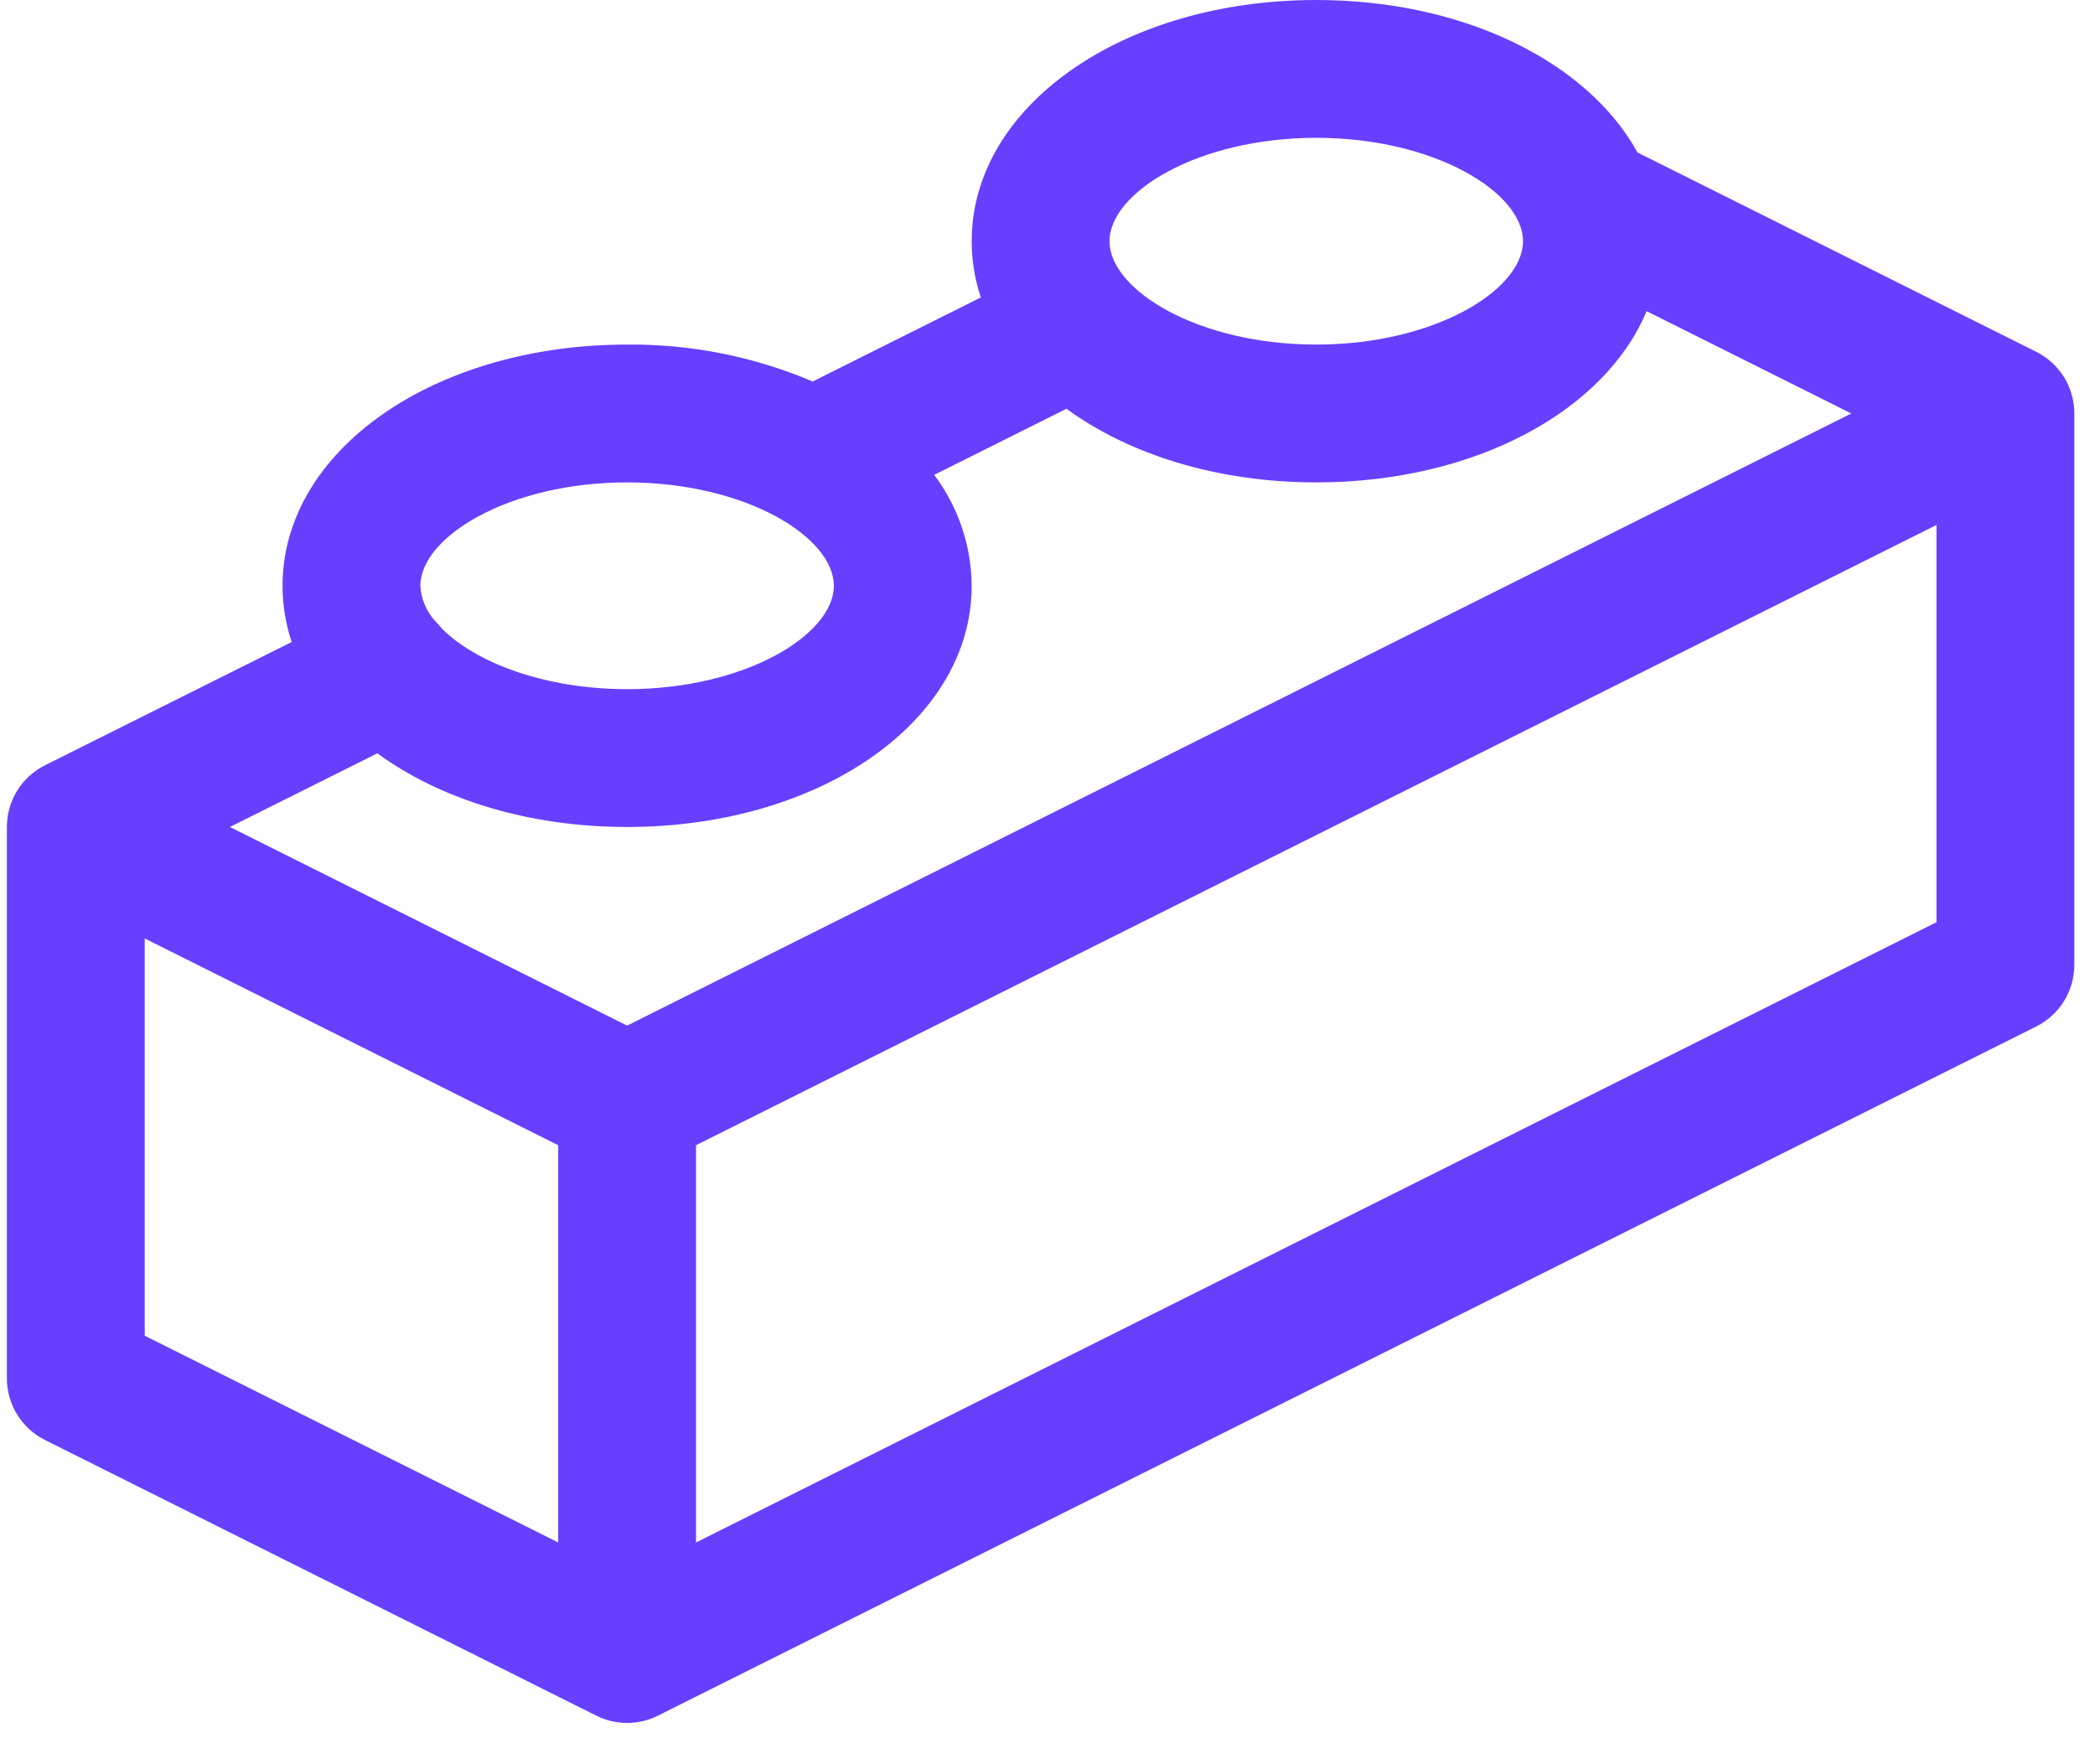 <svg width="38" height="32" viewBox="0 0 38 32" fill="none" xmlns="http://www.w3.org/2000/svg">
<path d="M36.934 6.381L29.702 2.766C28.803 1.131 26.564 0 23.875 0C20.37 0 17.625 1.922 17.625 4.375C17.625 4.722 17.681 5.066 17.791 5.395L14.741 6.92C13.677 6.467 12.531 6.239 11.375 6.25C7.87 6.25 5.125 8.172 5.125 10.625C5.125 10.972 5.181 11.316 5.291 11.645L0.816 13.881C0.608 13.985 0.433 14.145 0.311 14.342C0.189 14.54 0.125 14.768 0.125 15V25C0.125 25.232 0.189 25.46 0.311 25.657C0.433 25.855 0.608 26.015 0.816 26.119L10.816 31.119C10.989 31.206 11.181 31.251 11.375 31.251C11.569 31.251 11.761 31.206 11.934 31.119L36.934 18.619C37.142 18.515 37.317 18.355 37.439 18.157C37.561 17.96 37.625 17.732 37.625 17.5V7.5C37.625 7.268 37.561 7.04 37.439 6.842C37.317 6.645 37.142 6.485 36.934 6.381ZM11.375 18.603L4.17 15L6.844 13.664C7.975 14.491 9.575 15 11.375 15C14.88 15 17.625 13.078 17.625 10.625C17.619 9.899 17.381 9.194 16.945 8.613L19.344 7.414C20.475 8.241 22.075 8.75 23.875 8.75C26.747 8.75 29.108 7.459 29.867 5.644L33.58 7.5L11.375 18.603ZM23.875 2.5C26.022 2.5 27.625 3.491 27.625 4.375C27.625 5.259 26.022 6.25 23.875 6.25C21.728 6.25 20.125 5.259 20.125 4.375C20.125 3.491 21.728 2.5 23.875 2.5ZM11.375 8.75C13.522 8.75 15.125 9.741 15.125 10.625C15.125 11.509 13.522 12.5 11.375 12.5C9.864 12.5 8.623 12.009 8.02 11.406C7.98 11.355 7.936 11.306 7.889 11.261C7.731 11.085 7.638 10.861 7.625 10.625C7.625 9.741 9.228 8.75 11.375 8.75ZM2.625 17.022L10.125 20.772V27.978L2.625 24.228V17.022ZM12.625 27.978V20.772L35.125 9.522V16.728L12.625 27.978Z" fill="#673FFF"/>
</svg>
